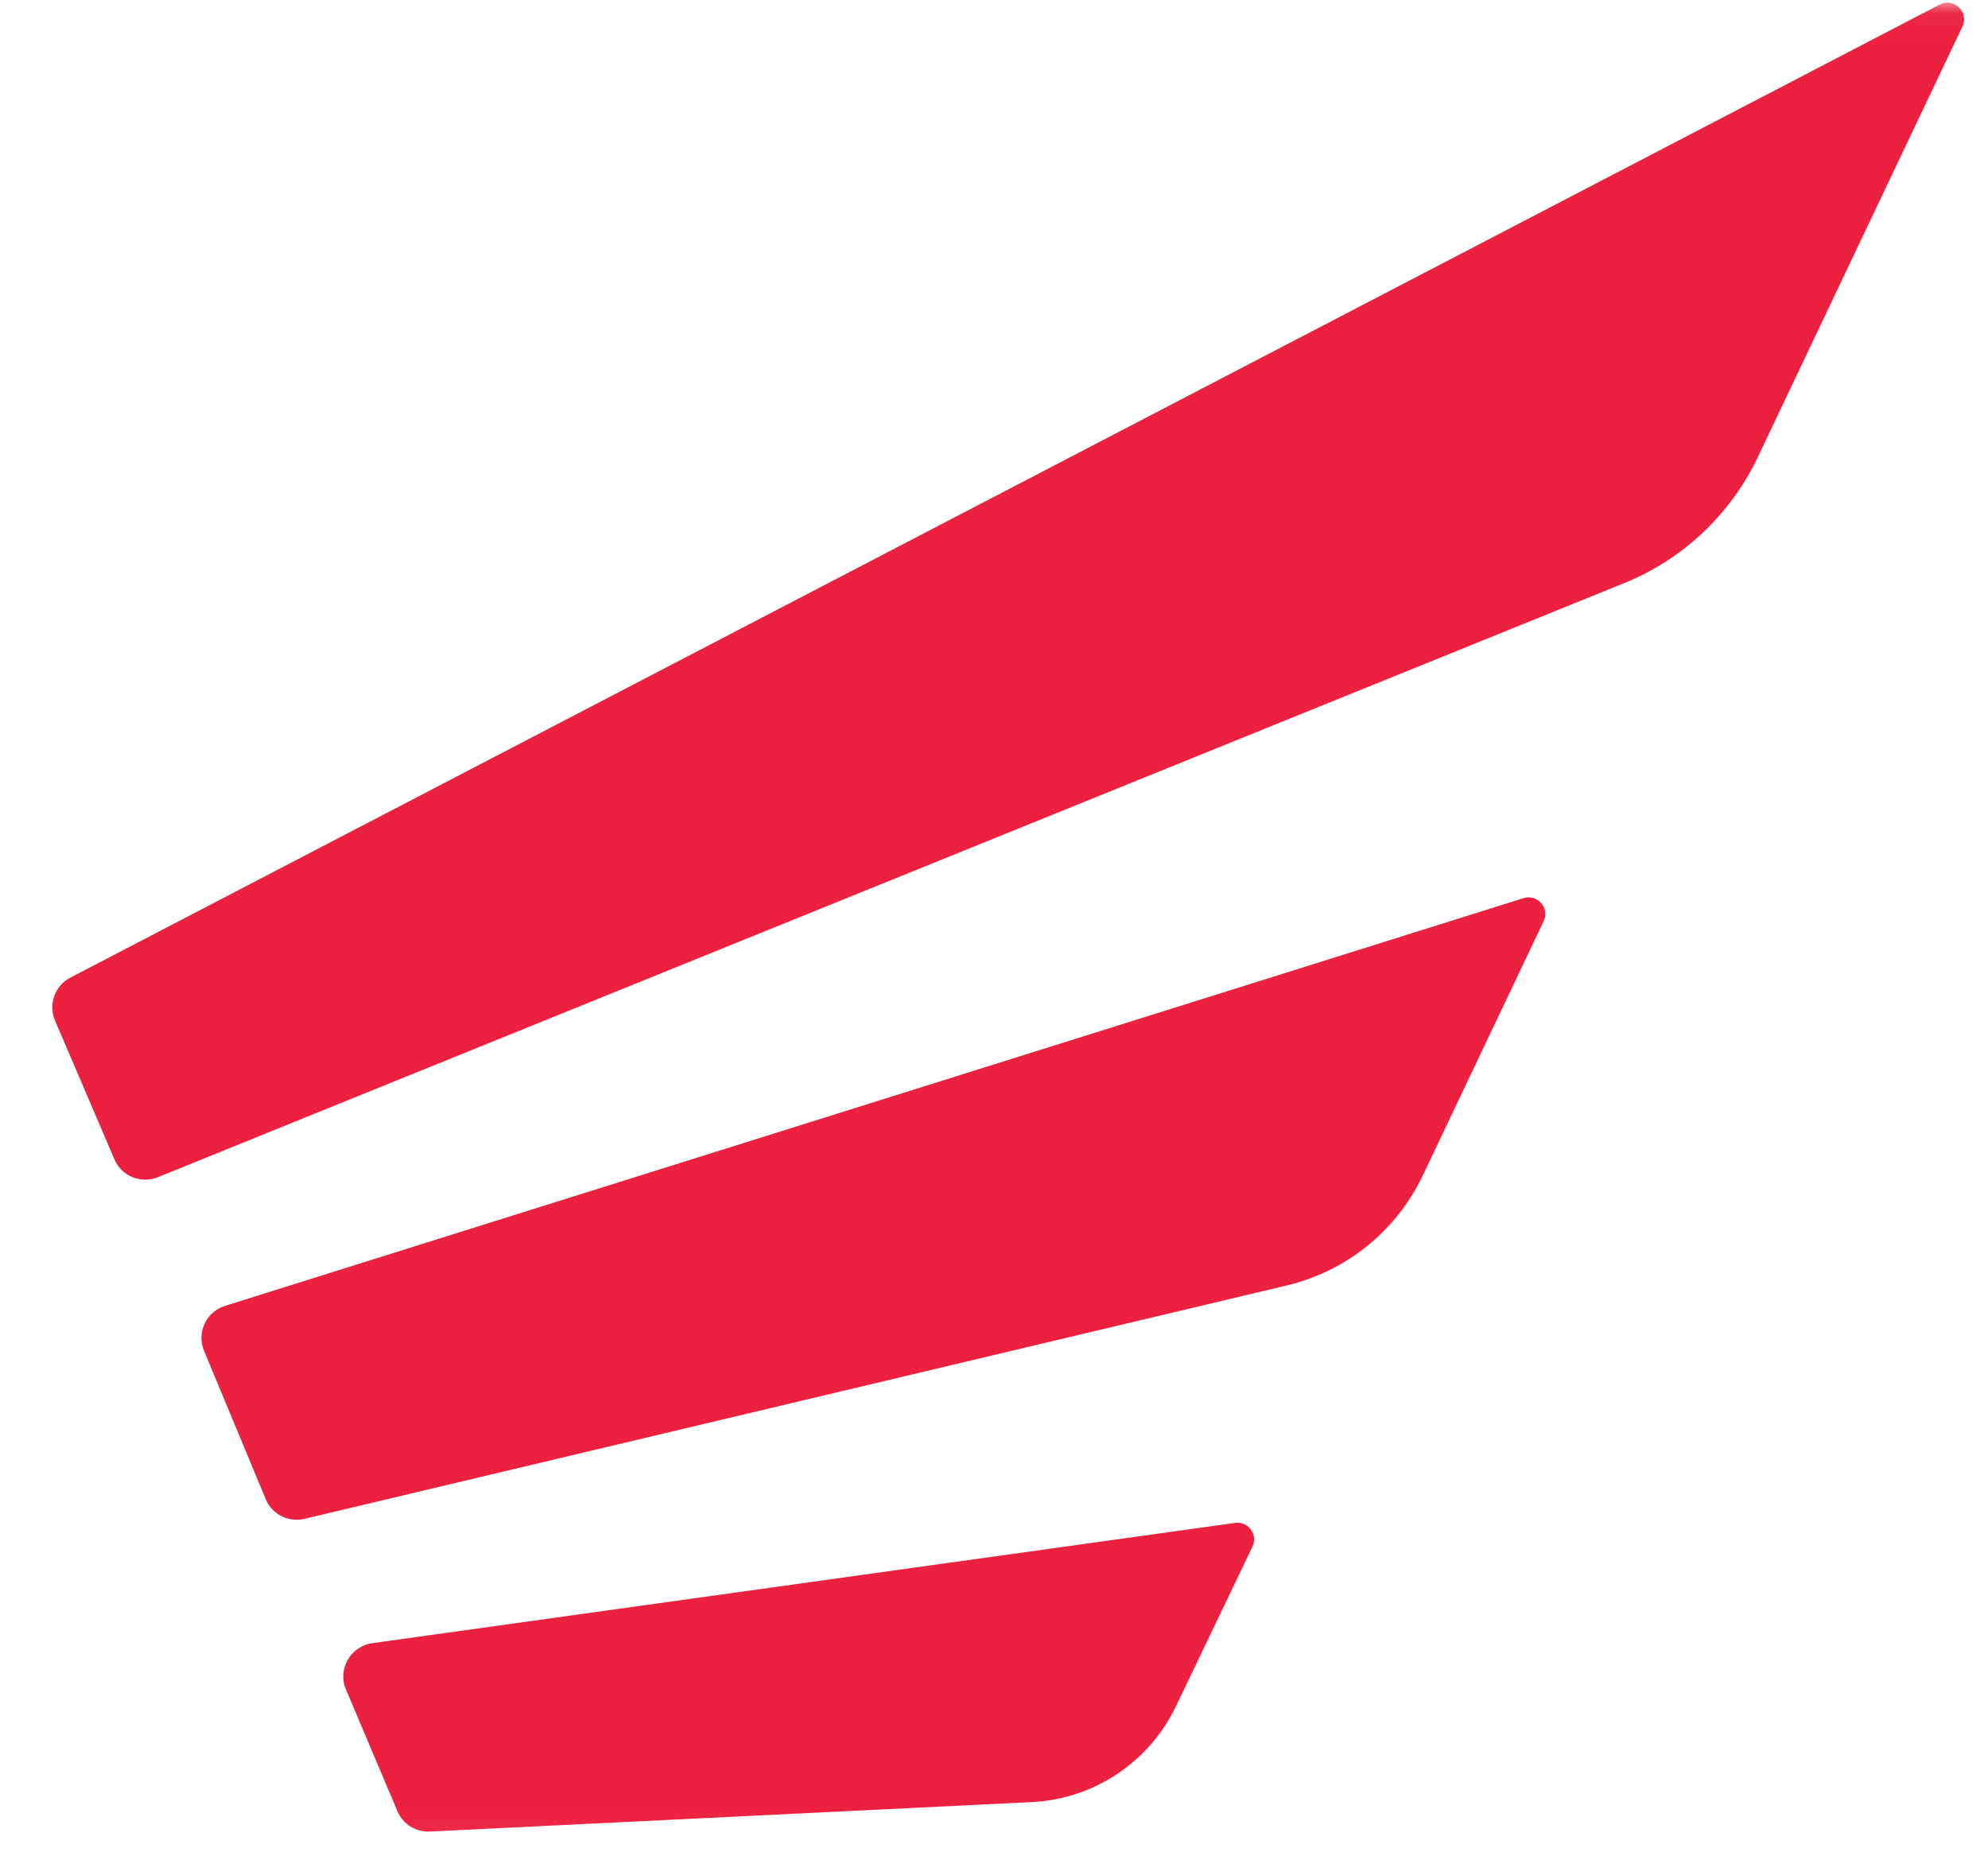<svg width="73" height="68" viewBox="0 0 73 68" fill="none" xmlns="http://www.w3.org/2000/svg">
<g clip-path="url(#clip0_101_99)">
<mask id="mask0_101_99" style="mask-type:luminance" maskUnits="userSpaceOnUse" x="0" y="0" width="236" height="68">
<path d="M235.726 0.035H0V67.948H235.726V0.035Z" fill="white"/>
</mask>
<g mask="url(#mask0_101_99)">
<path d="M43.178 62.663C42.195 64.713 40.163 66.062 37.891 66.174L15.786 67.256C15.27 67.281 14.795 66.984 14.595 66.511L12.703 62.038C12.388 61.293 12.87 60.45 13.674 60.338L45.353 55.922C45.839 55.855 46.203 56.352 45.991 56.794L43.178 62.663Z" fill="#EC213F"/>
<path d="M52.245 43.165C51.28 45.196 49.441 46.682 47.25 47.203L11.178 55.773C10.59 55.912 9.989 55.607 9.758 55.051L7.491 49.599C7.213 48.932 7.571 48.169 8.264 47.952L55.943 32.981C56.456 32.82 56.913 33.344 56.683 33.828L52.245 43.165Z" fill="#EC213F"/>
<path d="M64.544 16.793C63.547 18.89 61.797 20.538 59.642 21.412L5.798 43.227C5.175 43.48 4.466 43.19 4.203 42.575L2.019 37.474C1.766 36.883 2.013 36.196 2.586 35.898L71.221 0.17C71.745 -0.103 72.314 0.443 72.061 0.976L64.544 16.793Z" fill="#EC213F"/>
</g>
</g>
<defs>
<clipPath id="clip0_101_99">
<rect width="73" height="67.966" fill="white" transform="translate(0 0.035)"/>
</clipPath>
</defs>
</svg>
